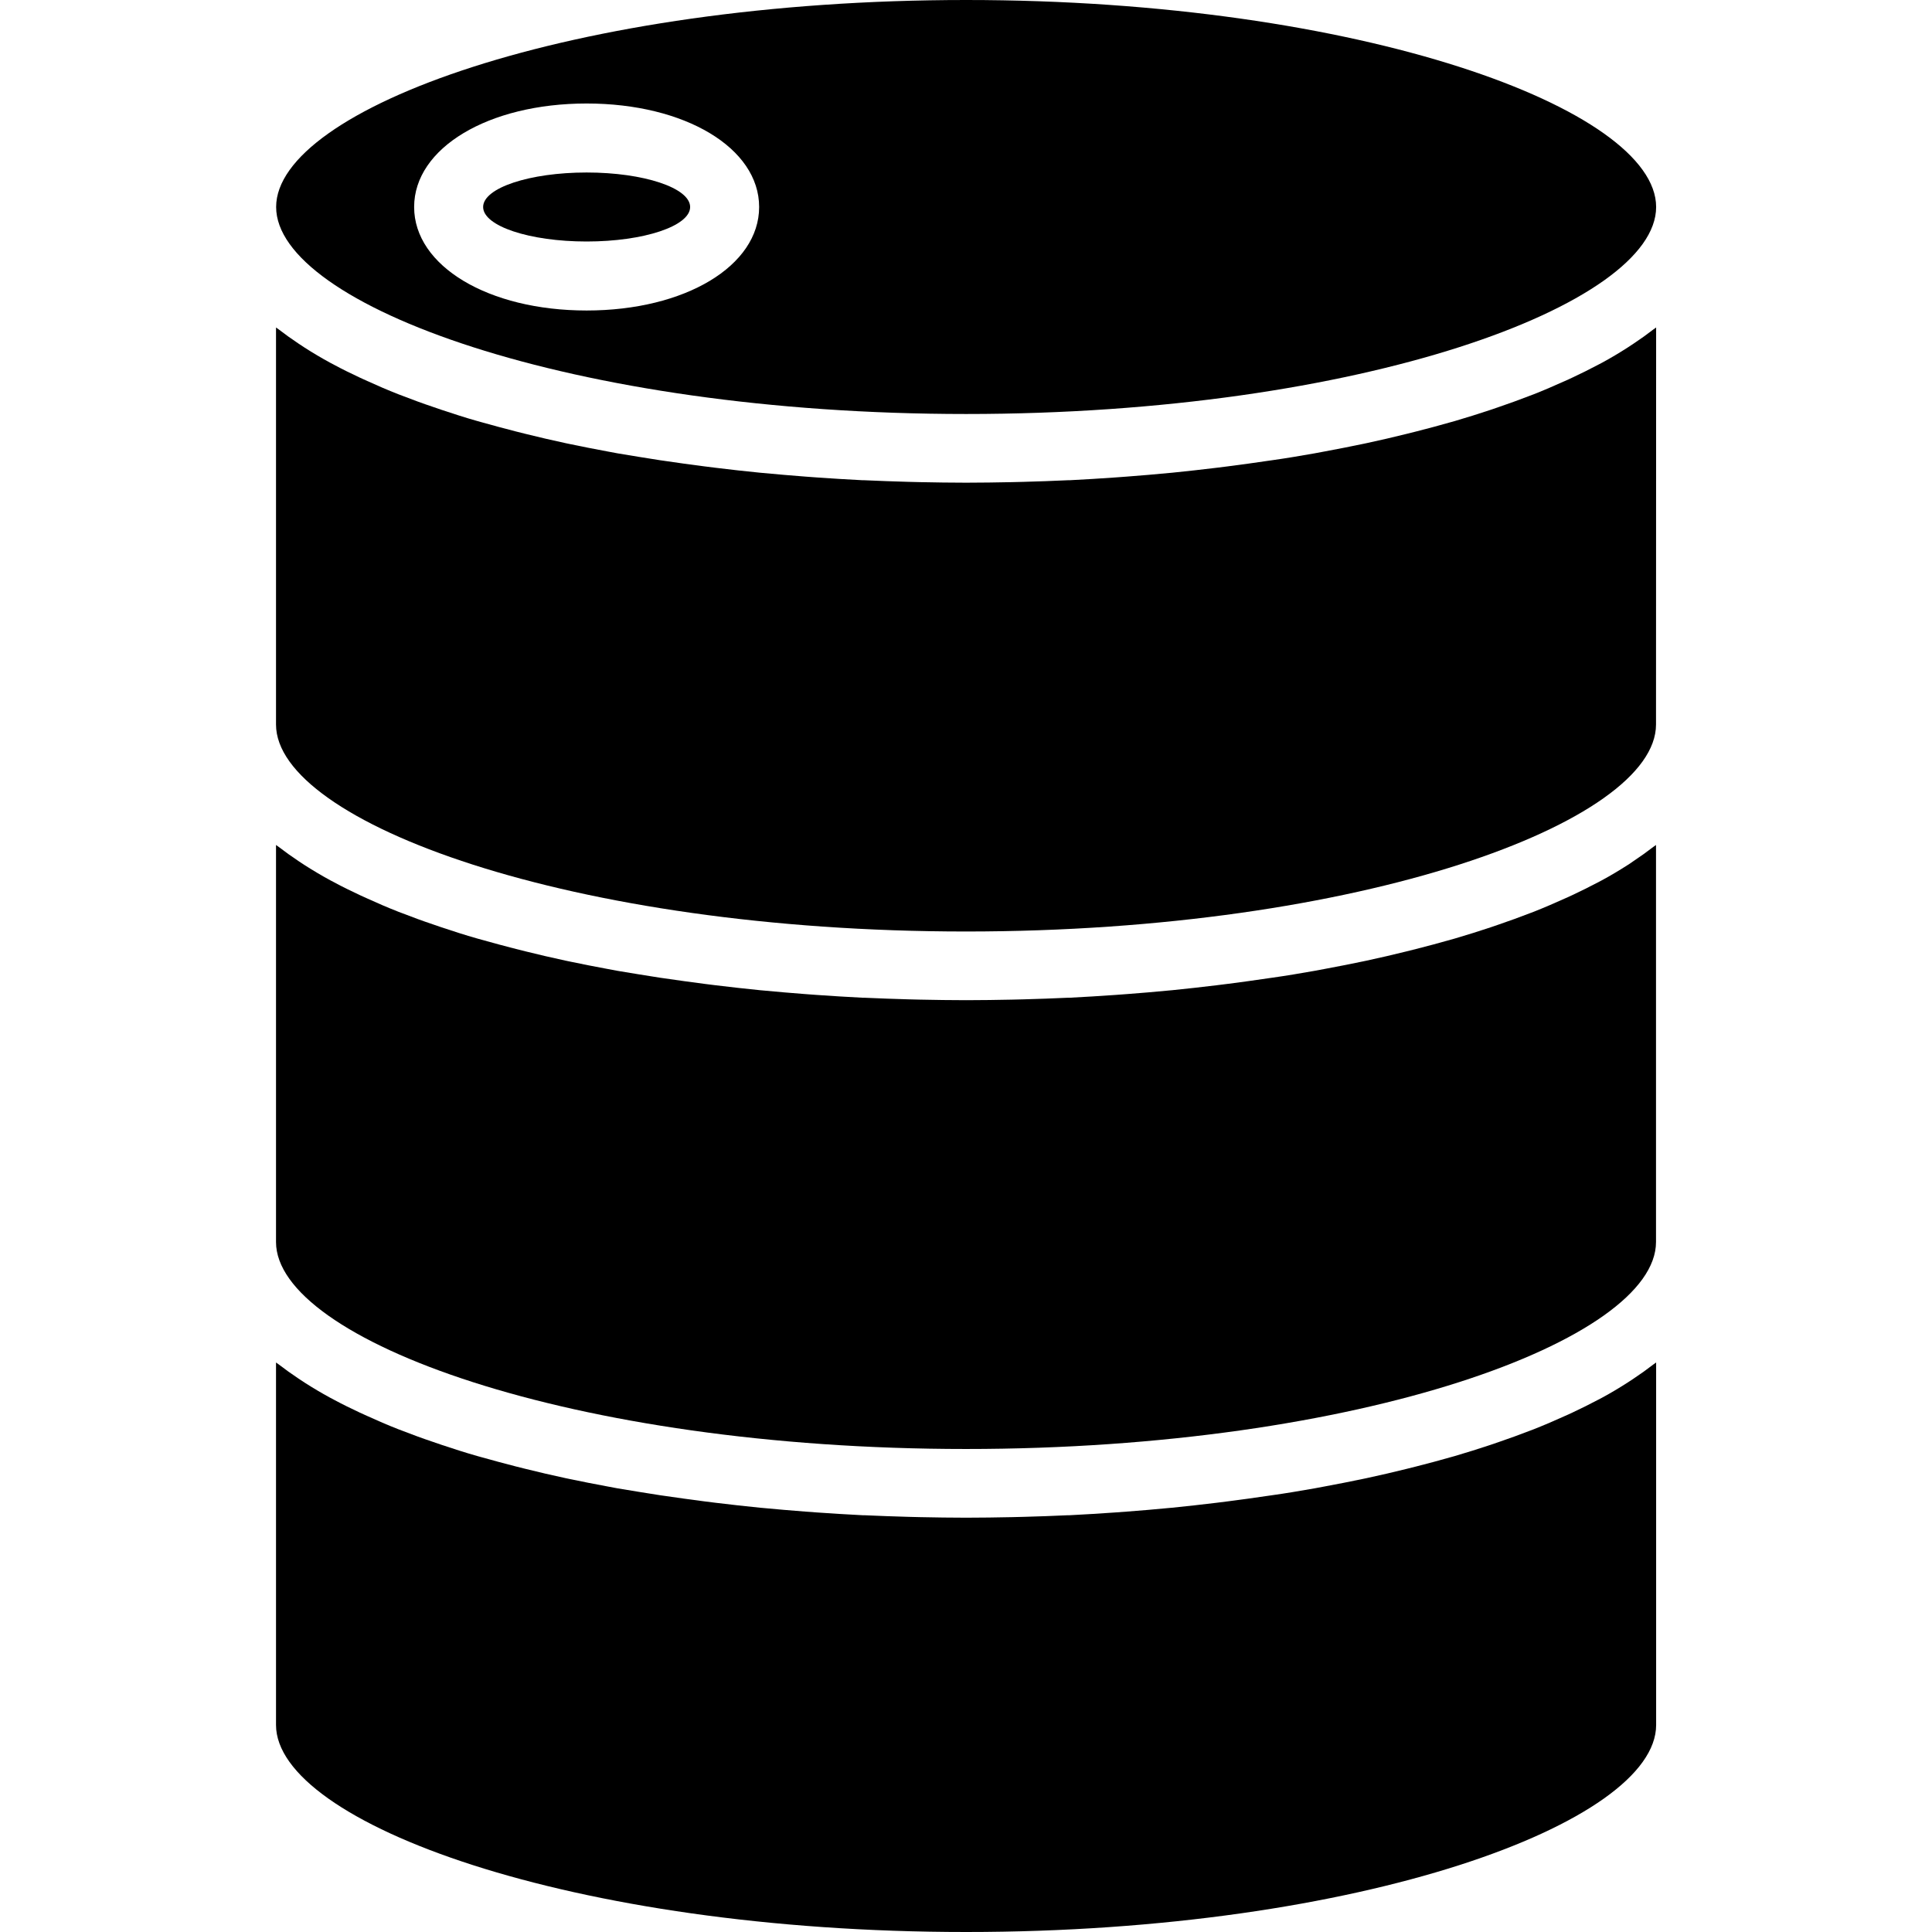 <svg height="448pt" viewBox="-64 0 448 448" width="448pt" xmlns="http://www.w3.org/2000/svg"><path d="m313.391 200.609c-1.887 1.207-3.863 2.398-5.949 3.52-.32.176-.656.336-.977.512-1.871.992-3.824 1.961-5.832 2.902-.586.273-1.168.555-1.762.801-2.328 1.055-4.727 2.09-7.199 3.07l-1.008.379c-2.266.879-4.602 1.727-6.992 2.543l-2.023.695c-2.703.898-5.465 1.77-8.305 2.602l-1 .277c-2.602.746-5.266 1.457-8 2.152l-2.246.562c-3.008.742-6.066 1.465-9.188 2.129l-.91.191c-2.887.605-5.832 1.184-8.801 1.734l-2.398.449c-3.25.574-6.527 1.129-9.863 1.598l-.801.113c-3.121.465-6.266.898-9.441 1.305l-2.625.328c-3.406.414-6.84.797-10.293 1.145l-.547.047c-3.309.32-6.637.605-9.984.855l-2.695.199c-3.512.242-7.016.465-10.543.641h-.383c-3.438.16-6.867.285-10.297.375l-2.664.066c-3.559.07-7.105.129-10.648.129s-7.086-.059-10.648-.129l-2.664-.066c-3.43-.094-6.859-.219-10.297-.375h-.383c-3.527-.176-7.031-.398-10.543-.641l-2.695-.199c-3.344-.254-6.672-.539-9.984-.855l-.543-.047c-3.457-.348-6.891-.73-10.297-1.145l-2.625-.328c-3.168-.41-6.316-.848-9.441-1.305l-.797-.113c-3.336-.512-6.617-1.062-9.867-1.598l-2.398-.449c-2.977-.551-5.922-1.129-8.801-1.734l-.91-.191c-3.121-.664-6.176-1.387-9.184-2.129l-2.25-.562c-2.703-.695-5.367-1.406-8-2.152l-1-.277c-2.84-.801-5.598-1.703-8.305-2.602l-2.023-.695c-2.398-.801-4.727-1.664-6.992-2.543l-1.008-.379c-2.496-.98-4.895-2.016-7.199-3.07-.594-.266-1.176-.543-1.762-.801-2.008-.941-4-1.91-5.832-2.902-.32-.176-.656-.336-.973-.512-2.09-1.137-4.066-2.312-5.953-3.52-.48-.305-.945-.625-1.41-.93-1.598-1.062-3.133-2.16-4.574-3.273-.207-.16-.449-.309-.656-.469v92.062c0 22.664 68.426 48 160 48s160-25.336 160-48v-92.062c-.207.16-.449.309-.656.469-1.441 1.113-2.969 2.211-4.574 3.273-.434.32-.898.625-1.379.93zm0 0"/><path d="m160.031 448c91.578 0 160-25.336 160-48v-84.062c-.207.16-.445.309-.656.469-1.438 1.113-2.969 2.211-4.574 3.273-.465.305-.93.625-1.41.93-1.887 1.207-3.863 2.398-5.949 3.52-.32.176-.656.336-.977.512-1.871.992-3.824 1.961-5.832 2.902-.586.273-1.168.555-1.762.801-2.328 1.055-4.727 2.09-7.199 3.07l-1.008.379c-2.266.879-4.602 1.727-6.992 2.543l-2.023.695c-2.703.898-5.465 1.77-8.305 2.602l-1 .277c-2.602.746-5.266 1.457-8 2.152l-2.246.562c-3.008.742-6.066 1.465-9.188 2.129l-.91.191c-2.887.605-5.832 1.184-8.801 1.734l-2.398.449c-3.25.574-6.527 1.129-9.863 1.598l-.801.113c-3.121.465-6.266.898-9.441 1.305l-2.625.328c-3.406.414-6.84.797-10.293 1.145l-.547.047c-3.309.32-6.637.605-9.984.855l-2.695.199c-3.512.242-7.016.465-10.543.641h-.383c-3.438.16-6.867.285-10.297.375l-2.664.066c-3.559.07-7.105.129-10.648.129s-7.086-.059-10.648-.129l-2.664-.066c-3.43-.094-6.859-.219-10.297-.375h-.383c-3.527-.176-7.031-.398-10.543-.641l-2.695-.199c-3.344-.254-6.672-.539-9.984-.855l-.543-.047c-3.457-.348-6.891-.73-10.297-1.145l-2.625-.328c-3.168-.41-6.316-.848-9.441-1.305l-.797-.113c-3.336-.512-6.617-1.062-9.867-1.598l-2.398-.449c-2.977-.551-5.922-1.129-8.801-1.734l-.91-.191c-3.121-.664-6.176-1.387-9.184-2.129l-2.25-.562c-2.703-.695-5.367-1.406-8-2.152l-1-.277c-2.84-.801-5.598-1.703-8.305-2.602l-2.023-.695c-2.398-.801-4.727-1.664-6.992-2.543l-1.008-.379c-2.496-.98-4.895-2.016-7.199-3.07-.594-.266-1.176-.543-1.762-.801-2.008-.941-4-1.91-5.832-2.902-.32-.176-.656-.336-.973-.512-2.09-1.137-4.066-2.312-5.953-3.52-.48-.305-.945-.625-1.41-.93-1.598-1.062-3.133-2.16-4.574-3.273-.207-.16-.449-.309-.656-.469v84.062c.031 22.664 68.457 48 160.031 48zm0 0"/><path d="m320.031 75.938c-.207.16-.445.309-.656.469-1.438 1.113-2.969 2.211-4.574 3.273-.465.305-.93.625-1.41.93-1.887 1.207-3.863 2.398-5.949 3.52-.32.176-.656.336-.977.512-1.871.992-3.824 1.961-5.832 2.902-.586.273-1.168.555-1.762.801-2.328 1.055-4.727 2.09-7.199 3.07l-1.008.379c-2.266.879-4.602 1.727-6.992 2.543l-2.023.695c-2.703.898-5.465 1.77-8.305 2.602l-1 .277c-2.602.746-5.266 1.457-8 2.152l-2.246.562c-3.008.742-6.066 1.465-9.188 2.129l-.91.191c-2.887.605-5.832 1.184-8.801 1.734l-2.398.449c-3.25.574-6.527 1.129-9.863 1.598l-.801.113c-3.121.465-6.266.898-9.441 1.305l-2.625.328c-3.406.414-6.84.797-10.293 1.145l-.547.047c-3.309.32-6.637.605-9.984.855l-2.695.199c-3.512.242-7.016.465-10.543.641h-.383c-3.438.16-6.867.285-10.297.375l-2.664.066c-3.559.07-7.105.129-10.648.129s-7.086-.059-10.648-.129l-2.664-.066c-3.43-.094-6.859-.219-10.297-.375h-.383c-3.527-.176-7.031-.398-10.543-.641l-2.695-.199c-3.344-.254-6.672-.539-9.984-.855l-.543-.047c-3.457-.344-6.891-.723-10.297-1.145l-2.625-.328c-3.168-.406-6.316-.84-9.441-1.305l-.797-.113c-3.336-.512-6.617-1.062-9.867-1.598l-2.398-.449c-2.977-.551-5.922-1.129-8.801-1.734l-.91-.191c-3.121-.664-6.176-1.387-9.184-2.129l-2.25-.562c-2.703-.695-5.367-1.406-8-2.152l-1-.277c-2.84-.801-5.598-1.703-8.305-2.602l-2.023-.695c-2.398-.801-4.727-1.664-6.992-2.543l-1.008-.379c-2.496-.98-4.895-2.016-7.199-3.07-.594-.266-1.176-.543-1.762-.801-2.008-.941-4-1.91-5.832-2.902-.32-.176-.656-.336-.973-.512-2.09-1.137-4.066-2.312-5.953-3.52-.48-.305-.945-.625-1.41-.93-1.598-1.062-3.133-2.16-4.574-3.273-.207-.16-.449-.309-.656-.469v92.062c0 22.664 68.426 48 160 48s160-25.336 160-48zm0 0"/><path d="m160.031 0c-91.574 0-160 25.336-160 48s68.426 48 160 48c91.578 0 160-25.336 160-48s-68.422-48-160-48zm-88 72c-22.809 0-40-10.32-40-24s17.191-24 40-24 40 10.32 40 24-17.191 24-40 24zm0 0"/><path d="m96.031 48c0-4.418-10.746-8-24-8s-24 3.582-24 8 10.746 8 24 8 24-3.582 24-8zm0 0"/></svg>